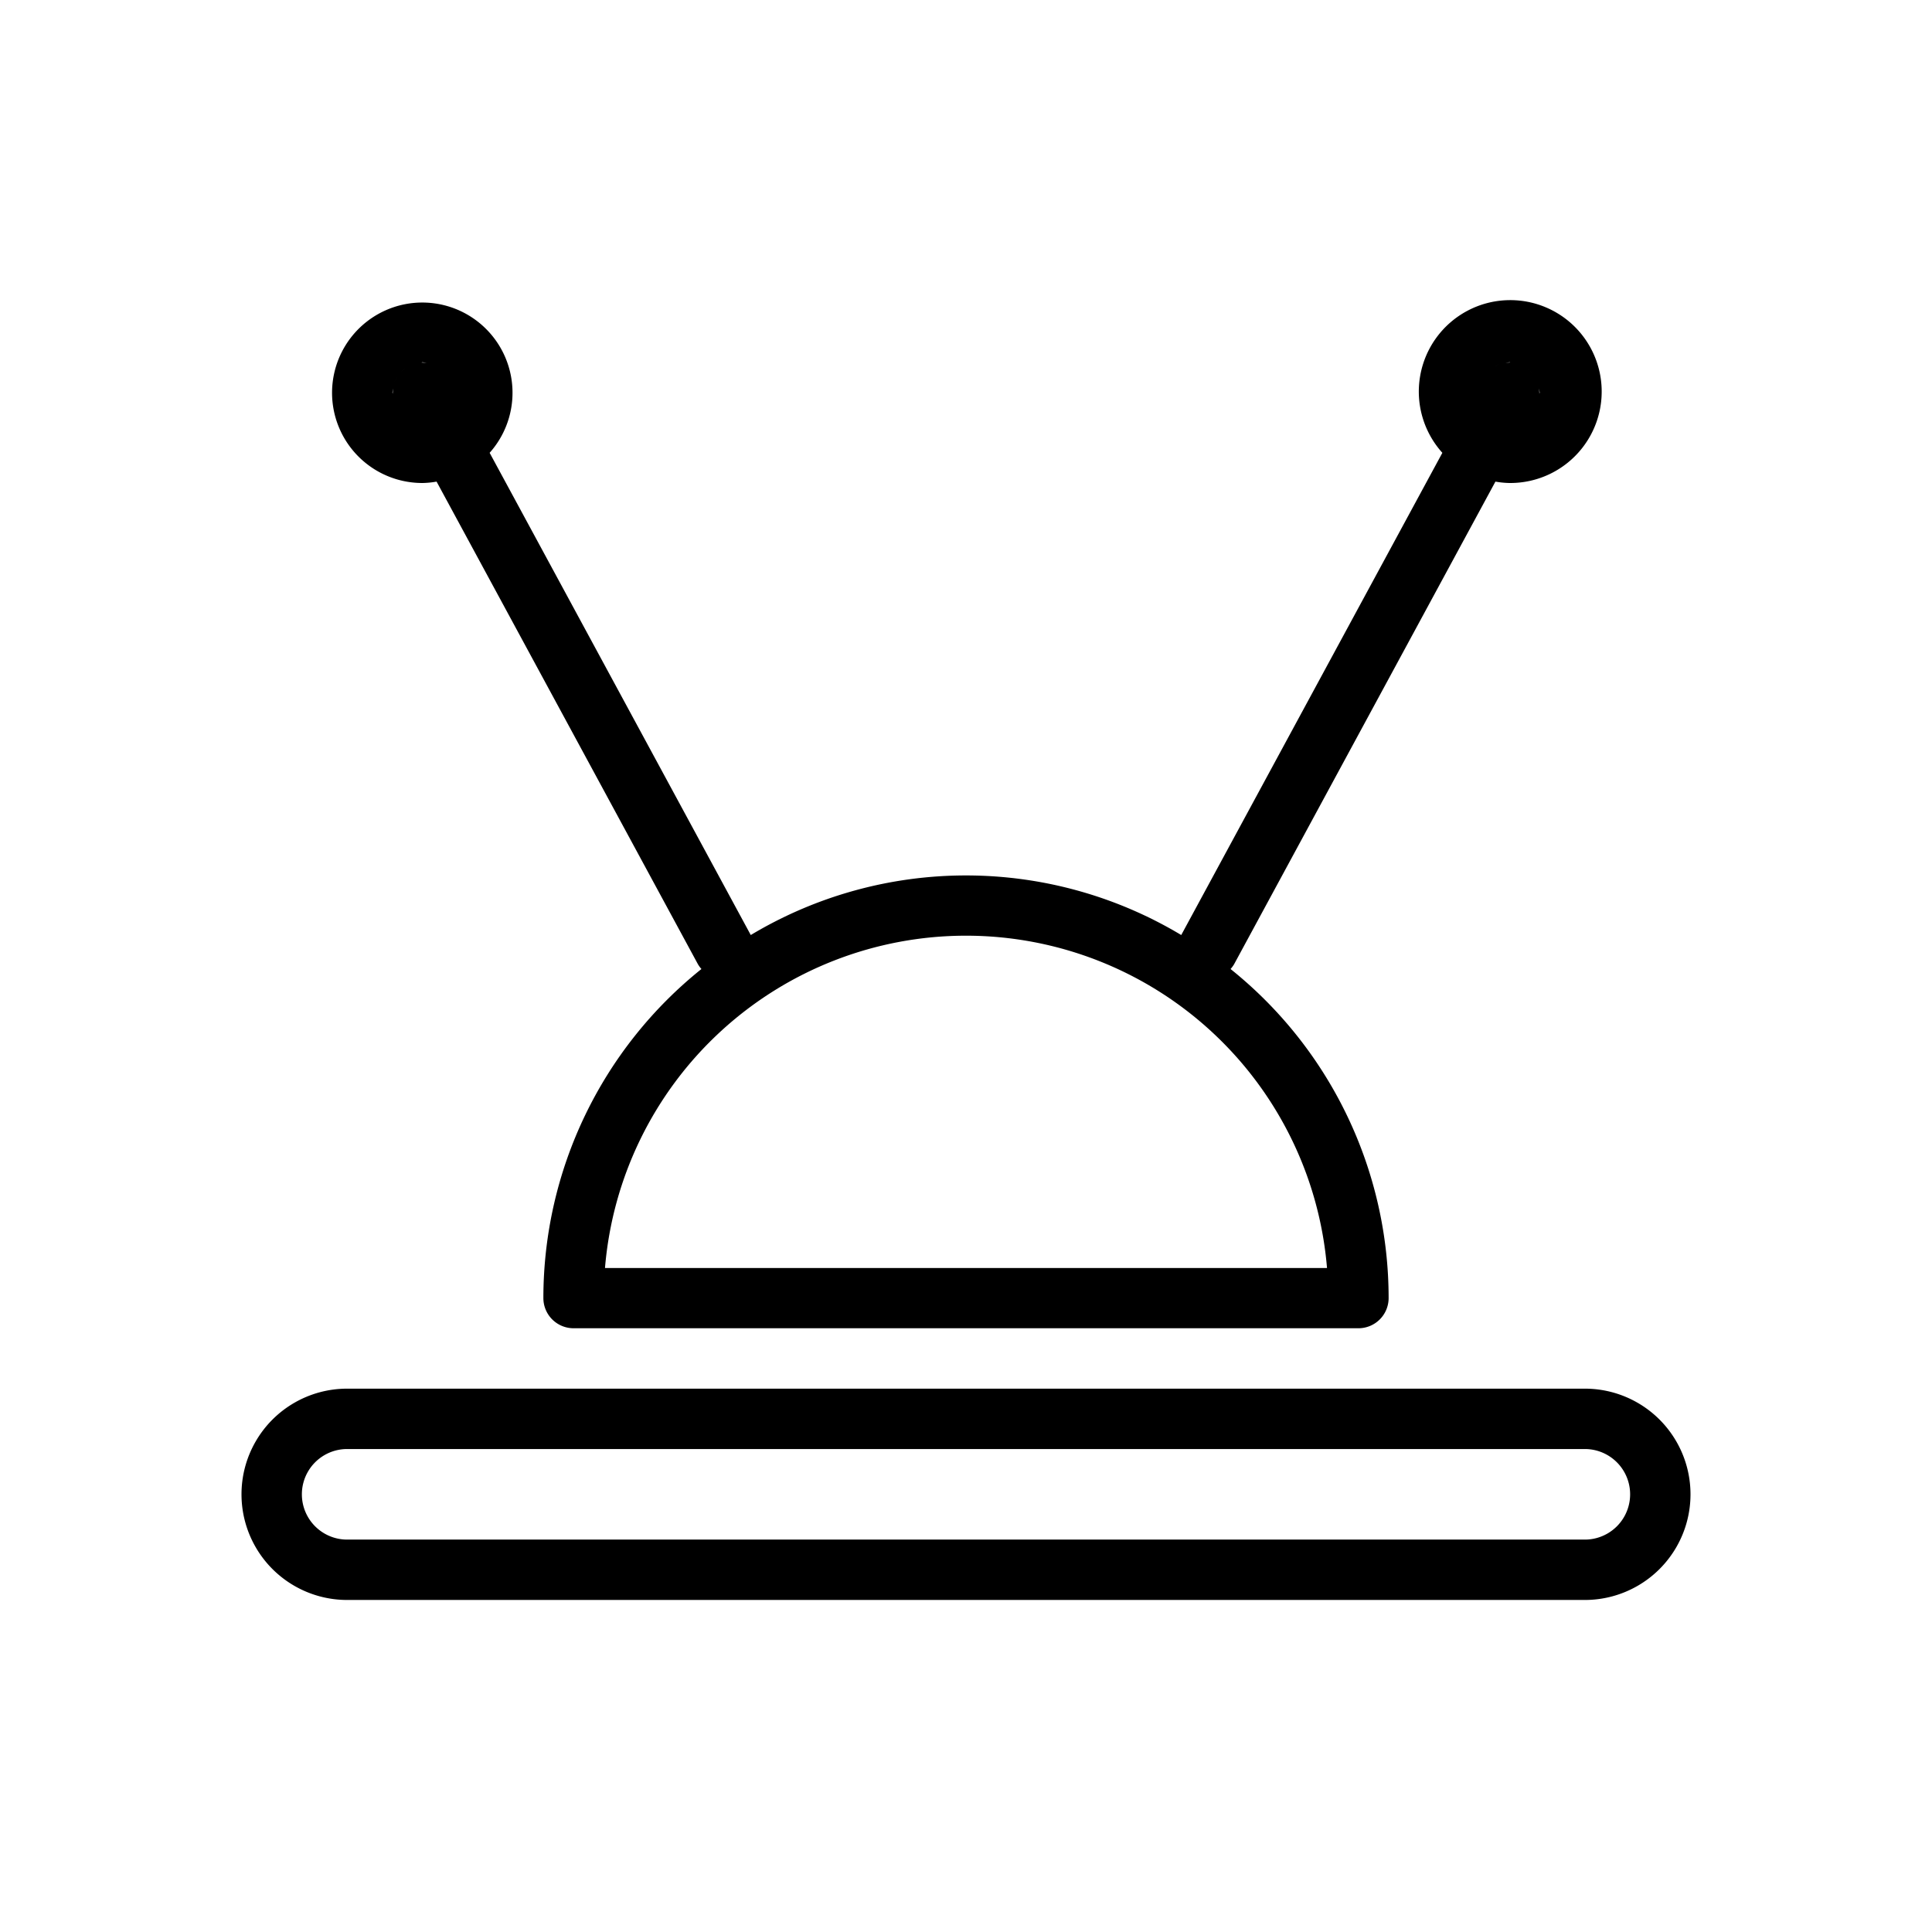 <svg xmlns="http://www.w3.org/2000/svg" xmlns:xlink="http://www.w3.org/1999/xlink" width="64" height="64" viewBox="0 0 64 64"><defs><clipPath id="b"><rect width="64" height="64"/></clipPath></defs><g id="a" clip-path="url(#b)"><rect width="64" height="64" fill="rgba(255,255,255,0)"/><g transform="translate(-148 -5.499)"><path d="M196.5,42.72h-41a3.5,3.5,0,0,0,0,7h41a3.5,3.5,0,0,0,0-7m0,5h-41a1.5,1.5,0,0,1,0-3h41a1.5,1.5,0,0,1,0,3" transform="translate(4 8.78)"/><path d="M158,12.719a2.928,2.928,0,0,0,.462-.046l8.659,15.989a1.056,1.056,0,0,0,.115.157A13.972,13.972,0,0,0,162,39.719a1,1,0,0,0,1,1h26a1,1,0,0,0,1-1,13.972,13.972,0,0,0-5.236-10.9,1.062,1.062,0,0,0,.116-.157l8.658-15.989a2.94,2.94,0,0,0,.462.046,3.029,3.029,0,1,0-2.22-1l-8.65,15.974a13.864,13.864,0,0,0-14.26,0l-8.65-15.974a2.989,2.989,0,1,0-2.22,1m36.894-2.57a.96.96,0,0,0,.057-.187,1.016,1.016,0,0,1-.057.187m.1-.384a1.03,1.03,0,0,0-.017-.176.965.965,0,0,1,.026.13c0,.017-.009.03-.009.046m-.059-.381a.959.959,0,0,0-.086-.165.993.993,0,0,1,.086.165m-.194-.326a1.045,1.045,0,0,0-.156-.13,1.035,1.035,0,0,1,.156.13m-.308-.232a.984.984,0,0,0-.187-.058,1.068,1.068,0,0,1,.187.058m-.384-.1a.964.964,0,0,0-.177.017A.982.982,0,0,1,194,8.719c.016,0,.03.009.046.01m-.382.058a1.015,1.015,0,0,0-.163.086.974.974,0,0,1,.163-.086m-.325.2a.957.957,0,0,0-.129.154.993.993,0,0,1,.129-.154m-5.38,29.737H164.041a12,12,0,0,1,23.918,0M157.05,9.962a.84.84,0,0,0,.057.187.883.883,0,0,1-.057-.187m1.741-.825a.979.979,0,0,0-.13-.155,1.017,1.017,0,0,1,.13.155m-.659-.391a.975.975,0,0,0-.178-.017c.016,0,.03-.01.046-.01a.965.965,0,0,1,.132.027m.369.128a1,1,0,0,0-.165-.087,1.04,1.04,0,0,1,.165.087m-.743-.106a.994.994,0,0,0-.188.058,1.053,1.053,0,0,1,.188-.058m-.34.16a1.1,1.1,0,0,0-.156.13,1.035,1.035,0,0,1,.156-.13m-.391.661a1.03,1.03,0,0,0-.018.176c0-.016-.009-.029-.009-.046a.968.968,0,0,1,.027-.13m.127-.37a1.035,1.035,0,0,0-.086.165.993.993,0,0,1,.086-.165" transform="translate(4 8.78)"/></g></g></svg>